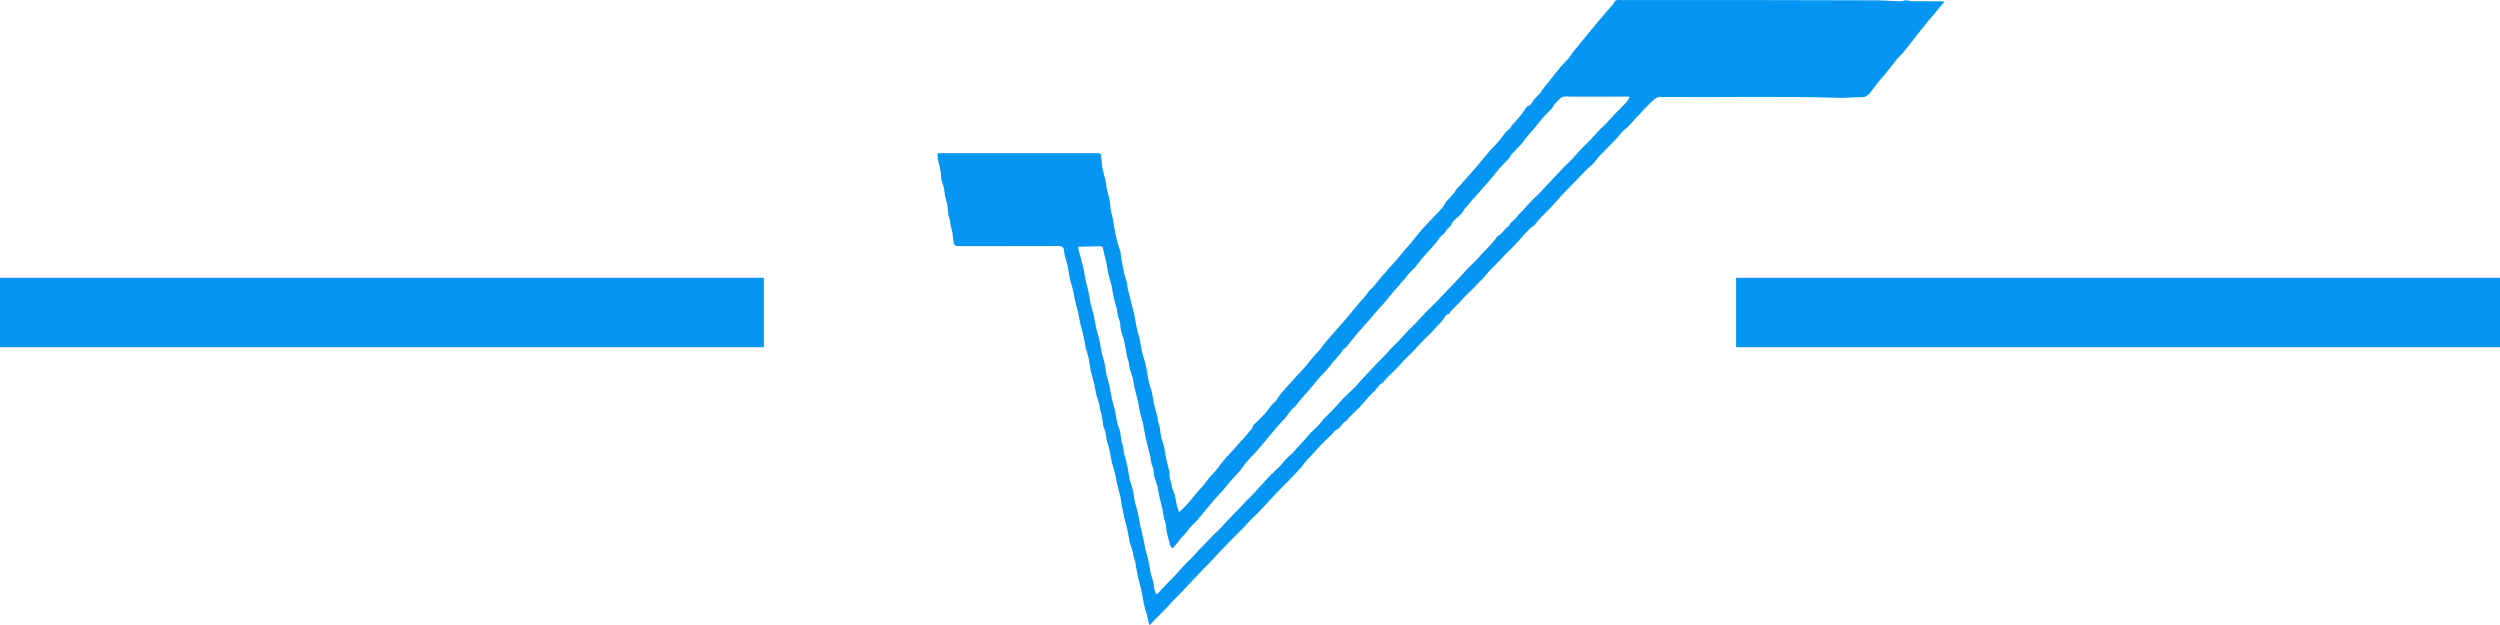 <svg width="144" height="36" viewBox="0 0 144 36" fill="none" xmlns="http://www.w3.org/2000/svg">
<path d="M2 18H42" stroke="#0596F3" stroke-width="4" stroke-linecap="square"/>
<path d="M66.229 35.996C66.204 35.982 66.19 35.979 66.188 35.972C66.147 35.791 66.113 35.608 66.067 35.428C66.013 35.221 65.949 35.016 65.89 34.81C65.887 34.8 65.885 34.791 65.883 34.781C65.842 34.55 65.807 34.317 65.758 34.087C65.705 33.841 65.638 33.599 65.578 33.354C65.576 33.35 65.574 33.345 65.573 33.34C65.532 33.14 65.49 32.939 65.451 32.739C65.413 32.547 65.408 32.339 65.332 32.166C65.275 32.036 65.275 31.908 65.242 31.781C65.195 31.599 65.128 31.424 65.07 31.246C65.068 31.241 65.068 31.236 65.067 31.232C65.026 31.001 64.994 30.77 64.944 30.541C64.895 30.315 64.829 30.092 64.771 29.867C64.769 29.858 64.763 29.849 64.761 29.84C64.722 29.638 64.69 29.434 64.64 29.235C64.585 29.016 64.578 28.785 64.524 28.574C64.456 28.309 64.379 28.046 64.327 27.775C64.271 27.484 64.21 27.193 64.123 26.911C64.028 26.604 63.969 26.293 63.916 25.977C63.882 25.774 63.807 25.578 63.751 25.379C63.744 25.356 63.737 25.331 63.736 25.307C63.727 25.041 63.65 24.792 63.552 24.549C63.538 24.514 63.54 24.473 63.534 24.434C63.495 24.202 63.485 23.959 63.407 23.742C63.355 23.596 63.349 23.454 63.318 23.311C63.275 23.108 63.202 22.913 63.141 22.715C63.14 22.71 63.138 22.705 63.137 22.701C63.096 22.48 63.063 22.257 63.013 22.038C62.965 21.836 62.899 21.639 62.841 21.439C62.837 21.425 62.833 21.411 62.831 21.397C62.791 21.15 62.76 20.901 62.709 20.657C62.665 20.452 62.597 20.252 62.539 20.051C62.537 20.041 62.534 20.032 62.533 20.023C62.492 19.803 62.459 19.582 62.411 19.364C62.363 19.146 62.3 18.931 62.243 18.715C62.24 18.706 62.234 18.697 62.232 18.688C62.189 18.463 62.154 18.236 62.103 18.013C62.05 17.784 61.984 17.558 61.923 17.331C61.922 17.326 61.92 17.322 61.92 17.317C61.88 17.106 61.846 16.893 61.797 16.684C61.747 16.474 61.68 16.269 61.621 16.061C61.616 16.042 61.613 16.023 61.61 16.004C61.571 15.768 61.541 15.531 61.491 15.298C61.446 15.087 61.376 14.882 61.321 14.674C61.307 14.622 61.302 14.568 61.299 14.514C61.282 14.236 61.205 14.17 60.944 14.171C59.797 14.178 58.65 14.175 57.503 14.176C56.742 14.176 55.983 14.178 55.222 14.177C54.996 14.177 54.94 14.108 54.915 13.88C54.887 13.619 54.871 13.346 54.786 13.102C54.728 12.935 54.758 12.761 54.694 12.615C54.611 12.423 54.618 12.228 54.594 12.032C54.572 11.857 54.547 11.678 54.49 11.512C54.425 11.322 54.418 11.128 54.389 10.935C54.359 10.737 54.275 10.549 54.222 10.354C54.206 10.294 54.207 10.228 54.207 10.164C54.203 9.829 54.095 9.516 54.023 9.196C53.998 9.084 54.007 8.964 54 8.832C54.071 8.828 54.126 8.821 54.181 8.821C57.174 8.821 60.167 8.821 63.16 8.822C63.419 8.822 63.408 8.825 63.432 9.099C63.456 9.363 63.476 9.632 63.547 9.884C63.632 10.183 63.7 10.481 63.742 10.79C63.774 11.029 63.855 11.261 63.913 11.496C63.922 11.534 63.921 11.574 63.926 11.613C63.965 11.884 63.974 12.166 64.055 12.424C64.112 12.604 64.123 12.781 64.155 12.96C64.214 13.285 64.279 13.608 64.355 13.928C64.399 14.11 64.47 14.286 64.528 14.464C64.532 14.477 64.532 14.493 64.535 14.508C64.574 14.758 64.606 15.011 64.655 15.259C64.715 15.558 64.767 15.861 64.869 16.146C64.923 16.298 64.922 16.445 64.953 16.594C65.001 16.826 65.069 17.054 65.129 17.283C65.135 17.307 65.135 17.332 65.141 17.356C65.203 17.596 65.264 17.835 65.327 18.075C65.33 18.089 65.336 18.103 65.338 18.117C65.379 18.358 65.41 18.601 65.462 18.839C65.51 19.057 65.579 19.269 65.639 19.484C65.642 19.493 65.644 19.503 65.645 19.512C65.686 19.745 65.718 19.979 65.77 20.209C65.818 20.425 65.888 20.636 65.948 20.849C65.951 20.858 65.952 20.867 65.954 20.877C65.985 21.005 66.021 21.133 66.045 21.263C66.09 21.503 66.117 21.747 66.171 21.985C66.214 22.179 66.283 22.367 66.342 22.558C66.344 22.562 66.345 22.567 66.346 22.572C66.388 22.807 66.424 23.044 66.476 23.278C66.523 23.49 66.589 23.698 66.645 23.908C66.652 23.931 66.66 23.954 66.662 23.978C66.677 24.131 66.7 24.276 66.752 24.427C66.829 24.649 66.828 24.9 66.879 25.135C66.921 25.333 66.99 25.525 67.047 25.719C67.05 25.729 67.054 25.738 67.056 25.747C67.098 25.988 67.134 26.232 67.185 26.471C67.234 26.707 67.297 26.94 67.355 27.174C67.36 27.198 67.371 27.222 67.368 27.245C67.334 27.514 67.46 27.756 67.499 28.013C67.521 28.163 67.596 28.305 67.648 28.45C67.656 28.473 67.669 28.495 67.674 28.519C67.712 28.716 67.742 28.916 67.787 29.112C67.816 29.235 67.867 29.352 67.916 29.495C68.013 29.408 68.109 29.331 68.193 29.243C68.322 29.11 68.447 28.97 68.568 28.828C68.716 28.655 68.856 28.475 69.004 28.302C69.127 28.159 69.26 28.027 69.381 27.882C69.467 27.779 69.533 27.658 69.62 27.556C69.736 27.417 69.869 27.293 69.987 27.155C70.109 27.01 70.218 26.854 70.337 26.706C70.436 26.582 70.536 26.458 70.642 26.34C70.794 26.17 70.954 26.007 71.106 25.838C71.223 25.709 71.331 25.572 71.447 25.442C71.6 25.27 71.773 25.115 71.904 24.927C71.988 24.807 72.126 24.733 72.162 24.56C72.181 24.464 72.306 24.392 72.385 24.311C72.537 24.154 72.695 24.002 72.843 23.841C73.051 23.615 73.201 23.339 73.443 23.14C73.544 23.057 73.597 22.912 73.681 22.802C73.78 22.673 73.887 22.549 73.995 22.427C74.188 22.207 74.383 21.989 74.58 21.774C74.774 21.561 74.977 21.357 75.167 21.14C75.319 20.969 75.452 20.781 75.601 20.607C75.755 20.427 75.922 20.26 76.076 20.081C76.16 19.983 76.223 19.866 76.305 19.767C76.446 19.596 76.595 19.433 76.741 19.266C76.861 19.129 76.982 18.994 77.101 18.857C77.264 18.67 77.427 18.484 77.588 18.295C77.739 18.118 77.885 17.937 78.034 17.758C78.143 17.628 78.252 17.497 78.361 17.366C78.493 17.207 78.653 17.077 78.763 16.892C78.845 16.754 78.986 16.656 79.091 16.532C79.255 16.34 79.408 16.14 79.571 15.947C79.68 15.818 79.797 15.696 79.909 15.569C79.941 15.533 79.966 15.49 79.999 15.454C80.162 15.275 80.33 15.101 80.489 14.918C80.654 14.728 80.807 14.526 80.97 14.333C81.074 14.211 81.19 14.1 81.293 13.976C81.391 13.859 81.475 13.728 81.572 13.61C81.732 13.418 81.895 13.227 82.063 13.042C82.229 12.859 82.404 12.685 82.574 12.506C82.742 12.329 82.916 12.157 83.073 11.97C83.165 11.861 83.222 11.721 83.307 11.605C83.376 11.513 83.476 11.444 83.542 11.351C83.629 11.23 83.764 11.161 83.823 11.008C83.862 10.908 83.962 10.832 84.037 10.747C84.234 10.523 84.433 10.3 84.631 10.077C84.751 9.943 84.873 9.811 84.989 9.674C85.173 9.457 85.352 9.236 85.534 9.018C85.645 8.885 85.756 8.751 85.873 8.623C86.022 8.459 86.184 8.308 86.327 8.139C86.465 7.977 86.58 7.794 86.716 7.632C86.805 7.526 86.952 7.458 87.007 7.339C87.07 7.205 87.18 7.135 87.263 7.03C87.378 6.884 87.51 6.752 87.625 6.607C87.714 6.496 87.785 6.371 87.868 6.256C87.907 6.202 87.949 6.122 87.999 6.113C88.214 6.072 88.243 5.849 88.371 5.726C88.496 5.606 88.61 5.471 88.724 5.338C88.78 5.272 88.82 5.194 88.874 5.125C89.057 4.893 89.242 4.663 89.427 4.432C89.588 4.23 89.743 4.025 89.911 3.83C90.057 3.661 90.222 3.509 90.368 3.339C90.458 3.234 90.522 3.106 90.607 2.996C90.709 2.865 90.82 2.743 90.926 2.615C90.98 2.549 91.028 2.478 91.082 2.413C91.228 2.234 91.375 2.056 91.523 1.878C91.653 1.721 91.784 1.565 91.915 1.409C92.109 1.177 92.302 0.945 92.498 0.716C92.63 0.561 92.769 0.412 92.9 0.256C92.941 0.207 92.962 0.139 93.002 0.088C93.088 -0.022 93.213 0.002 93.328 0.002C98.246 0.004 103.165 -0.002 108.084 0.019C108.555 0.021 109.029 0.069 109.502 0.069C109.574 0.069 109.646 0.039 109.718 0.027C109.754 0.02 109.792 0.015 109.828 0.019C109.928 0.034 110.028 0.068 110.128 0.069C110.68 0.074 111.232 0.072 111.785 0.074C111.85 0.074 111.916 0.091 112 0.103C111.872 0.252 111.764 0.374 111.659 0.5C111.6 0.57 111.548 0.646 111.488 0.716C111.366 0.861 111.239 1.003 111.117 1.149C111.002 1.287 110.891 1.429 110.779 1.569C110.664 1.712 110.547 1.853 110.434 1.997C110.173 2.33 109.917 2.666 109.651 2.995C109.545 3.125 109.415 3.234 109.303 3.36C109.214 3.461 109.137 3.574 109.052 3.68C108.889 3.887 108.726 4.094 108.559 4.298C108.432 4.453 108.293 4.598 108.168 4.755C108.023 4.935 107.892 5.126 107.748 5.307C107.619 5.469 107.482 5.599 107.246 5.596C106.805 5.592 106.362 5.649 105.921 5.636C102.619 5.534 99.316 5.612 96.014 5.587C95.924 5.587 95.833 5.595 95.745 5.583C95.521 5.553 95.347 5.657 95.192 5.802C95.016 5.968 94.846 6.143 94.678 6.319C94.544 6.457 94.425 6.611 94.284 6.741C94.064 6.943 93.908 7.203 93.664 7.389C93.432 7.567 93.258 7.826 93.051 8.042C92.755 8.351 92.447 8.649 92.154 8.961C91.988 9.137 91.858 9.35 91.682 9.512C91.584 9.601 91.473 9.68 91.38 9.779C91.197 9.974 91.008 10.162 90.821 10.354C90.556 10.627 90.289 10.899 90.025 11.174C89.919 11.284 89.817 11.401 89.715 11.516C89.602 11.642 89.493 11.775 89.375 11.897C89.168 12.113 88.95 12.318 88.746 12.537C88.607 12.685 88.486 12.851 88.35 13.003C88.308 13.049 88.231 13.06 88.185 13.105C88.047 13.239 87.915 13.378 87.785 13.52C87.596 13.727 87.415 13.943 87.221 14.145C87.023 14.351 86.813 14.546 86.611 14.748C86.561 14.797 86.525 14.859 86.476 14.909C86.25 15.139 86.019 15.363 85.797 15.597C85.659 15.741 85.537 15.902 85.404 16.052C85.368 16.093 85.32 16.123 85.282 16.163C85.153 16.3 85.031 16.443 84.899 16.576C84.731 16.743 84.555 16.901 84.388 17.068C84.278 17.179 84.183 17.305 84.073 17.418C83.913 17.582 83.745 17.738 83.585 17.904C83.538 17.952 83.509 18.019 83.461 18.092C83.32 18.081 83.259 18.202 83.18 18.327C83.09 18.468 82.963 18.585 82.85 18.71C82.694 18.882 82.539 19.056 82.377 19.223C82.226 19.379 82.063 19.523 81.912 19.68C81.725 19.874 81.547 20.078 81.36 20.272C81.213 20.425 81.055 20.566 80.908 20.718C80.752 20.879 80.609 21.051 80.453 21.21C80.262 21.406 80.062 21.591 79.87 21.786C79.784 21.874 79.713 21.979 79.625 22.065C79.588 22.101 79.525 22.106 79.494 22.141C79.394 22.26 79.298 22.384 79.192 22.498C79.067 22.632 78.93 22.755 78.807 22.89C78.641 23.073 78.49 23.27 78.32 23.448C78.14 23.637 77.943 23.808 77.758 23.992C77.668 24.081 77.606 24.216 77.502 24.268C77.274 24.382 77.216 24.679 76.96 24.762C76.87 24.792 76.812 24.919 76.734 24.996C76.533 25.193 76.325 25.382 76.128 25.583C75.982 25.732 75.85 25.897 75.708 26.05C75.557 26.212 75.396 26.365 75.248 26.531C75.15 26.641 75.071 26.768 74.978 26.883C74.9 26.977 74.816 27.065 74.733 27.153C74.548 27.348 74.363 27.543 74.176 27.735C74.018 27.898 73.857 28.056 73.699 28.218C73.587 28.332 73.479 28.45 73.37 28.566C73.222 28.724 73.075 28.881 72.927 29.038C72.764 29.213 72.604 29.389 72.437 29.56C72.326 29.675 72.201 29.776 72.09 29.891C71.933 30.055 71.785 30.23 71.627 30.393C71.445 30.581 71.256 30.763 71.071 30.948C70.954 31.065 70.837 31.182 70.722 31.301C70.562 31.466 70.401 31.632 70.244 31.8C70.07 31.986 69.902 32.176 69.727 32.359C69.566 32.528 69.397 32.69 69.235 32.857C69.124 32.971 69.018 33.089 68.909 33.205C68.758 33.365 68.606 33.526 68.454 33.686C68.297 33.853 68.142 34.021 67.984 34.186C67.87 34.303 67.75 34.412 67.637 34.531C67.483 34.693 67.335 34.864 67.179 35.025C66.96 35.252 66.736 35.472 66.515 35.697C66.416 35.797 66.322 35.902 66.23 36L66.229 35.996ZM93.857 5.607C93.845 5.593 93.833 5.579 93.821 5.564C93.747 5.564 93.672 5.564 93.598 5.564C92.455 5.566 91.313 5.579 90.171 5.56C89.871 5.556 89.772 5.793 89.6 5.943C89.499 6.031 89.449 6.177 89.357 6.28C89.209 6.445 89.039 6.588 88.892 6.755C88.691 6.986 88.505 7.231 88.309 7.467C88.194 7.605 88.069 7.735 87.956 7.875C87.845 8.009 87.75 8.159 87.635 8.289C87.451 8.496 87.252 8.688 87.067 8.892C87.005 8.961 86.974 9.06 86.911 9.129C86.765 9.291 86.602 9.437 86.457 9.6C86.302 9.773 86.16 9.959 86.011 10.138C85.908 10.262 85.803 10.385 85.698 10.508C85.569 10.657 85.438 10.806 85.308 10.955C85.189 11.09 85.07 11.226 84.95 11.36C84.875 11.443 84.784 11.513 84.725 11.607C84.595 11.812 84.384 11.94 84.277 12.171C84.213 12.31 84.061 12.405 83.95 12.521C83.841 12.634 83.687 12.73 83.636 12.867C83.558 13.077 83.355 13.152 83.26 13.342C83.188 13.486 83.006 13.567 82.918 13.706C82.72 14.021 82.456 14.27 82.215 14.542C82.109 14.662 81.999 14.778 81.897 14.902C81.775 15.05 81.668 15.21 81.542 15.354C81.366 15.554 81.15 15.723 81.003 15.943C80.88 16.125 80.72 16.264 80.589 16.434C80.493 16.559 80.376 16.665 80.274 16.786C80.088 17.008 79.909 17.238 79.721 17.459C79.609 17.591 79.48 17.709 79.366 17.841C79.2 18.031 79.042 18.229 78.877 18.421C78.733 18.587 78.583 18.746 78.438 18.911C78.272 19.102 78.106 19.294 77.945 19.49C77.825 19.637 77.718 19.796 77.596 19.941C77.541 20.007 77.464 20.051 77.4 20.107C77.373 20.131 77.348 20.159 77.327 20.188C77.272 20.263 77.225 20.345 77.165 20.416C77.049 20.555 76.924 20.687 76.808 20.826C76.663 20.999 76.529 21.179 76.381 21.349C76.266 21.482 76.132 21.598 76.016 21.731C75.789 21.994 75.571 22.266 75.346 22.531C75.235 22.662 75.112 22.781 75.001 22.912C74.879 23.057 74.77 23.213 74.646 23.357C74.566 23.45 74.462 23.521 74.384 23.615C74.261 23.763 74.154 23.924 74.034 24.073C73.962 24.163 73.877 24.24 73.8 24.325C73.693 24.441 73.584 24.556 73.482 24.677C73.258 24.941 73.039 25.21 72.817 25.476C72.688 25.629 72.56 25.784 72.429 25.934C72.346 26.029 72.257 26.119 72.172 26.211C72.029 26.365 71.882 26.515 71.749 26.677C71.596 26.863 71.471 27.078 71.305 27.25C71.055 27.51 70.813 27.776 70.588 28.061C70.394 28.306 70.169 28.524 69.965 28.76C69.74 29.019 69.521 29.285 69.301 29.548C69.182 29.691 69.072 29.841 68.948 29.979C68.773 30.172 68.555 30.332 68.417 30.549C68.268 30.781 68.05 30.936 67.9 31.16C67.806 31.299 67.689 31.422 67.577 31.548C67.562 31.565 67.499 31.568 67.49 31.555C67.449 31.497 67.408 31.434 67.389 31.366C67.318 31.105 67.244 30.844 67.194 30.579C67.156 30.383 67.172 30.185 67.091 29.988C67.011 29.796 67.006 29.57 66.967 29.359C66.964 29.345 66.959 29.331 66.956 29.316C66.897 29.081 66.833 28.848 66.781 28.611C66.733 28.392 66.699 28.168 66.658 27.948C66.656 27.934 66.644 27.923 66.64 27.909C66.585 27.745 66.519 27.584 66.481 27.416C66.442 27.246 66.477 27.07 66.39 26.896C66.307 26.729 66.303 26.519 66.264 26.328C66.258 26.304 66.257 26.279 66.251 26.256C66.194 26.035 66.135 25.815 66.079 25.593C66.04 25.437 66.002 25.28 65.97 25.121C65.929 24.919 65.895 24.716 65.858 24.513C65.85 24.47 65.848 24.425 65.837 24.383C65.781 24.173 65.718 23.965 65.668 23.754C65.621 23.548 65.587 23.339 65.547 23.132C65.544 23.118 65.54 23.104 65.536 23.09C65.477 22.852 65.414 22.615 65.36 22.376C65.313 22.166 65.277 21.954 65.237 21.743C65.235 21.739 65.234 21.734 65.233 21.729C65.176 21.55 65.106 21.374 65.065 21.191C65.031 21.039 65.041 20.885 64.974 20.729C64.896 20.546 64.888 20.33 64.848 20.129C64.809 19.936 64.769 19.743 64.73 19.55C64.728 19.541 64.725 19.532 64.722 19.522C64.665 19.343 64.591 19.166 64.557 18.982C64.519 18.787 64.544 18.587 64.455 18.39C64.376 18.213 64.371 18 64.334 17.804C64.328 17.775 64.317 17.748 64.309 17.72C64.255 17.523 64.192 17.329 64.148 17.13C64.098 16.902 64.065 16.67 64.024 16.44C64.022 16.431 64.017 16.423 64.014 16.413C63.955 16.194 63.889 15.976 63.84 15.754C63.791 15.531 63.759 15.303 63.719 15.077C63.719 15.073 63.717 15.068 63.716 15.063C63.653 14.816 63.581 14.571 63.531 14.321C63.513 14.227 63.47 14.184 63.399 14.185C62.98 14.19 62.561 14.203 62.142 14.214C62.136 14.214 62.128 14.226 62.118 14.234C62.118 14.276 62.11 14.322 62.12 14.362C62.152 14.496 62.191 14.628 62.226 14.76C62.23 14.774 62.232 14.788 62.236 14.803C62.294 15.023 62.359 15.24 62.408 15.462C62.457 15.687 62.49 15.915 62.53 16.141C62.532 16.151 62.534 16.16 62.537 16.169C62.594 16.398 62.658 16.626 62.707 16.858C62.756 17.092 62.791 17.329 62.833 17.565C62.836 17.584 62.847 17.602 62.852 17.621C62.907 17.822 62.968 18.021 63.013 18.225C63.062 18.449 63.095 18.677 63.136 18.903C63.138 18.918 63.147 18.93 63.151 18.943C63.21 19.157 63.276 19.369 63.324 19.584C63.374 19.808 63.407 20.037 63.447 20.263C63.447 20.267 63.45 20.272 63.451 20.277C63.51 20.5 63.577 20.721 63.627 20.947C63.674 21.162 63.703 21.381 63.74 21.598C63.743 21.613 63.746 21.627 63.75 21.641C63.809 21.869 63.874 22.096 63.925 22.326C63.973 22.546 64.006 22.769 64.046 22.992C64.047 23.001 64.051 23.011 64.054 23.02C64.113 23.239 64.181 23.456 64.23 23.677C64.281 23.908 64.314 24.143 64.355 24.377C64.356 24.387 64.359 24.396 64.362 24.405C64.419 24.575 64.494 24.741 64.529 24.916C64.569 25.111 64.553 25.31 64.627 25.508C64.705 25.713 64.715 25.947 64.754 26.168C64.757 26.182 64.765 26.195 64.769 26.209C64.828 26.424 64.897 26.637 64.941 26.855C64.995 27.113 65.026 27.376 65.068 27.637C65.07 27.65 65.08 27.663 65.084 27.677C65.139 27.848 65.206 28.016 65.245 28.19C65.297 28.423 65.327 28.662 65.367 28.898C65.368 28.908 65.368 28.919 65.371 28.927C65.431 29.142 65.498 29.355 65.549 29.573C65.6 29.792 65.634 30.016 65.675 30.238C65.678 30.257 65.681 30.277 65.686 30.295C65.743 30.536 65.804 30.775 65.856 31.017C65.901 31.222 65.936 31.43 65.974 31.637C65.975 31.642 65.975 31.647 65.977 31.652C66.036 31.866 66.104 32.078 66.151 32.295C66.204 32.53 66.237 32.769 66.278 33.006C66.28 33.016 66.281 33.026 66.283 33.035C66.343 33.24 66.418 33.442 66.458 33.651C66.489 33.814 66.474 33.981 66.561 34.139C66.61 34.227 66.632 34.245 66.697 34.175C66.807 34.057 66.914 33.935 67.026 33.819C67.248 33.589 67.476 33.364 67.696 33.131C67.842 32.978 67.973 32.81 68.12 32.657C68.316 32.45 68.523 32.254 68.721 32.049C68.862 31.902 68.992 31.745 69.132 31.596C69.225 31.498 69.326 31.407 69.42 31.31C69.565 31.16 69.703 31.004 69.85 30.856C70.002 30.702 70.166 30.559 70.317 30.404C70.511 30.204 70.695 29.995 70.887 29.793C71.035 29.637 71.188 29.487 71.337 29.332C71.493 29.169 71.645 29.002 71.801 28.838C71.878 28.758 71.964 28.687 72.041 28.607C72.167 28.476 72.289 28.341 72.411 28.208C72.528 28.08 72.644 27.952 72.761 27.824C72.899 27.674 73.033 27.52 73.177 27.376C73.332 27.219 73.503 27.078 73.656 26.919C73.818 26.751 73.964 26.566 74.125 26.396C74.234 26.282 74.361 26.186 74.472 26.073C74.594 25.947 74.705 25.808 74.823 25.678C74.938 25.549 75.058 25.425 75.174 25.297C75.269 25.191 75.355 25.075 75.455 24.974C75.629 24.797 75.814 24.631 75.986 24.453C76.085 24.351 76.16 24.225 76.258 24.121C76.415 23.955 76.585 23.803 76.742 23.637C76.949 23.419 77.144 23.189 77.352 22.971C77.491 22.824 77.642 22.69 77.787 22.55C77.894 22.447 78.004 22.347 78.106 22.238C78.208 22.13 78.3 22.011 78.401 21.901C78.552 21.735 78.707 21.574 78.861 21.411C79.002 21.26 79.142 21.107 79.286 20.959C79.44 20.8 79.602 20.648 79.754 20.488C79.87 20.366 79.972 20.23 80.088 20.109C80.242 19.95 80.407 19.802 80.56 19.642C80.745 19.448 80.917 19.241 81.103 19.047C81.251 18.892 81.415 18.753 81.563 18.599C81.748 18.407 81.919 18.2 82.105 18.009C82.323 17.783 82.555 17.57 82.775 17.346C83.014 17.104 83.246 16.856 83.48 16.609C83.719 16.358 83.957 16.106 84.193 15.852C84.382 15.651 84.554 15.43 84.759 15.249C84.989 15.045 85.189 14.808 85.394 14.585C85.658 14.299 85.951 14.035 86.18 13.712C86.208 13.67 86.233 13.615 86.272 13.595C86.476 13.493 86.598 13.304 86.746 13.141C86.797 13.085 86.9 13.06 86.923 12.999C87.005 12.782 87.218 12.699 87.342 12.523C87.461 12.353 87.625 12.217 87.767 12.063C87.913 11.904 88.052 11.738 88.201 11.583C88.355 11.423 88.524 11.278 88.678 11.119C88.87 10.921 89.055 10.716 89.244 10.514C89.429 10.317 89.615 10.122 89.8 9.925C89.91 9.808 90.016 9.688 90.129 9.576C90.283 9.422 90.448 9.278 90.598 9.12C90.751 8.96 90.886 8.782 91.039 8.621C91.225 8.425 91.424 8.242 91.611 8.048C91.804 7.849 91.986 7.639 92.178 7.439C92.287 7.325 92.41 7.226 92.518 7.112C92.675 6.946 92.822 6.769 92.979 6.604C93.166 6.408 93.362 6.222 93.55 6.027C93.626 5.949 93.694 5.862 93.76 5.774C93.798 5.723 93.826 5.665 93.858 5.609L93.857 5.607Z" fill="#0596F3"/>
<path d="M102 18H142" stroke="#0596F3" stroke-width="4" stroke-linecap="square"/>
</svg>
